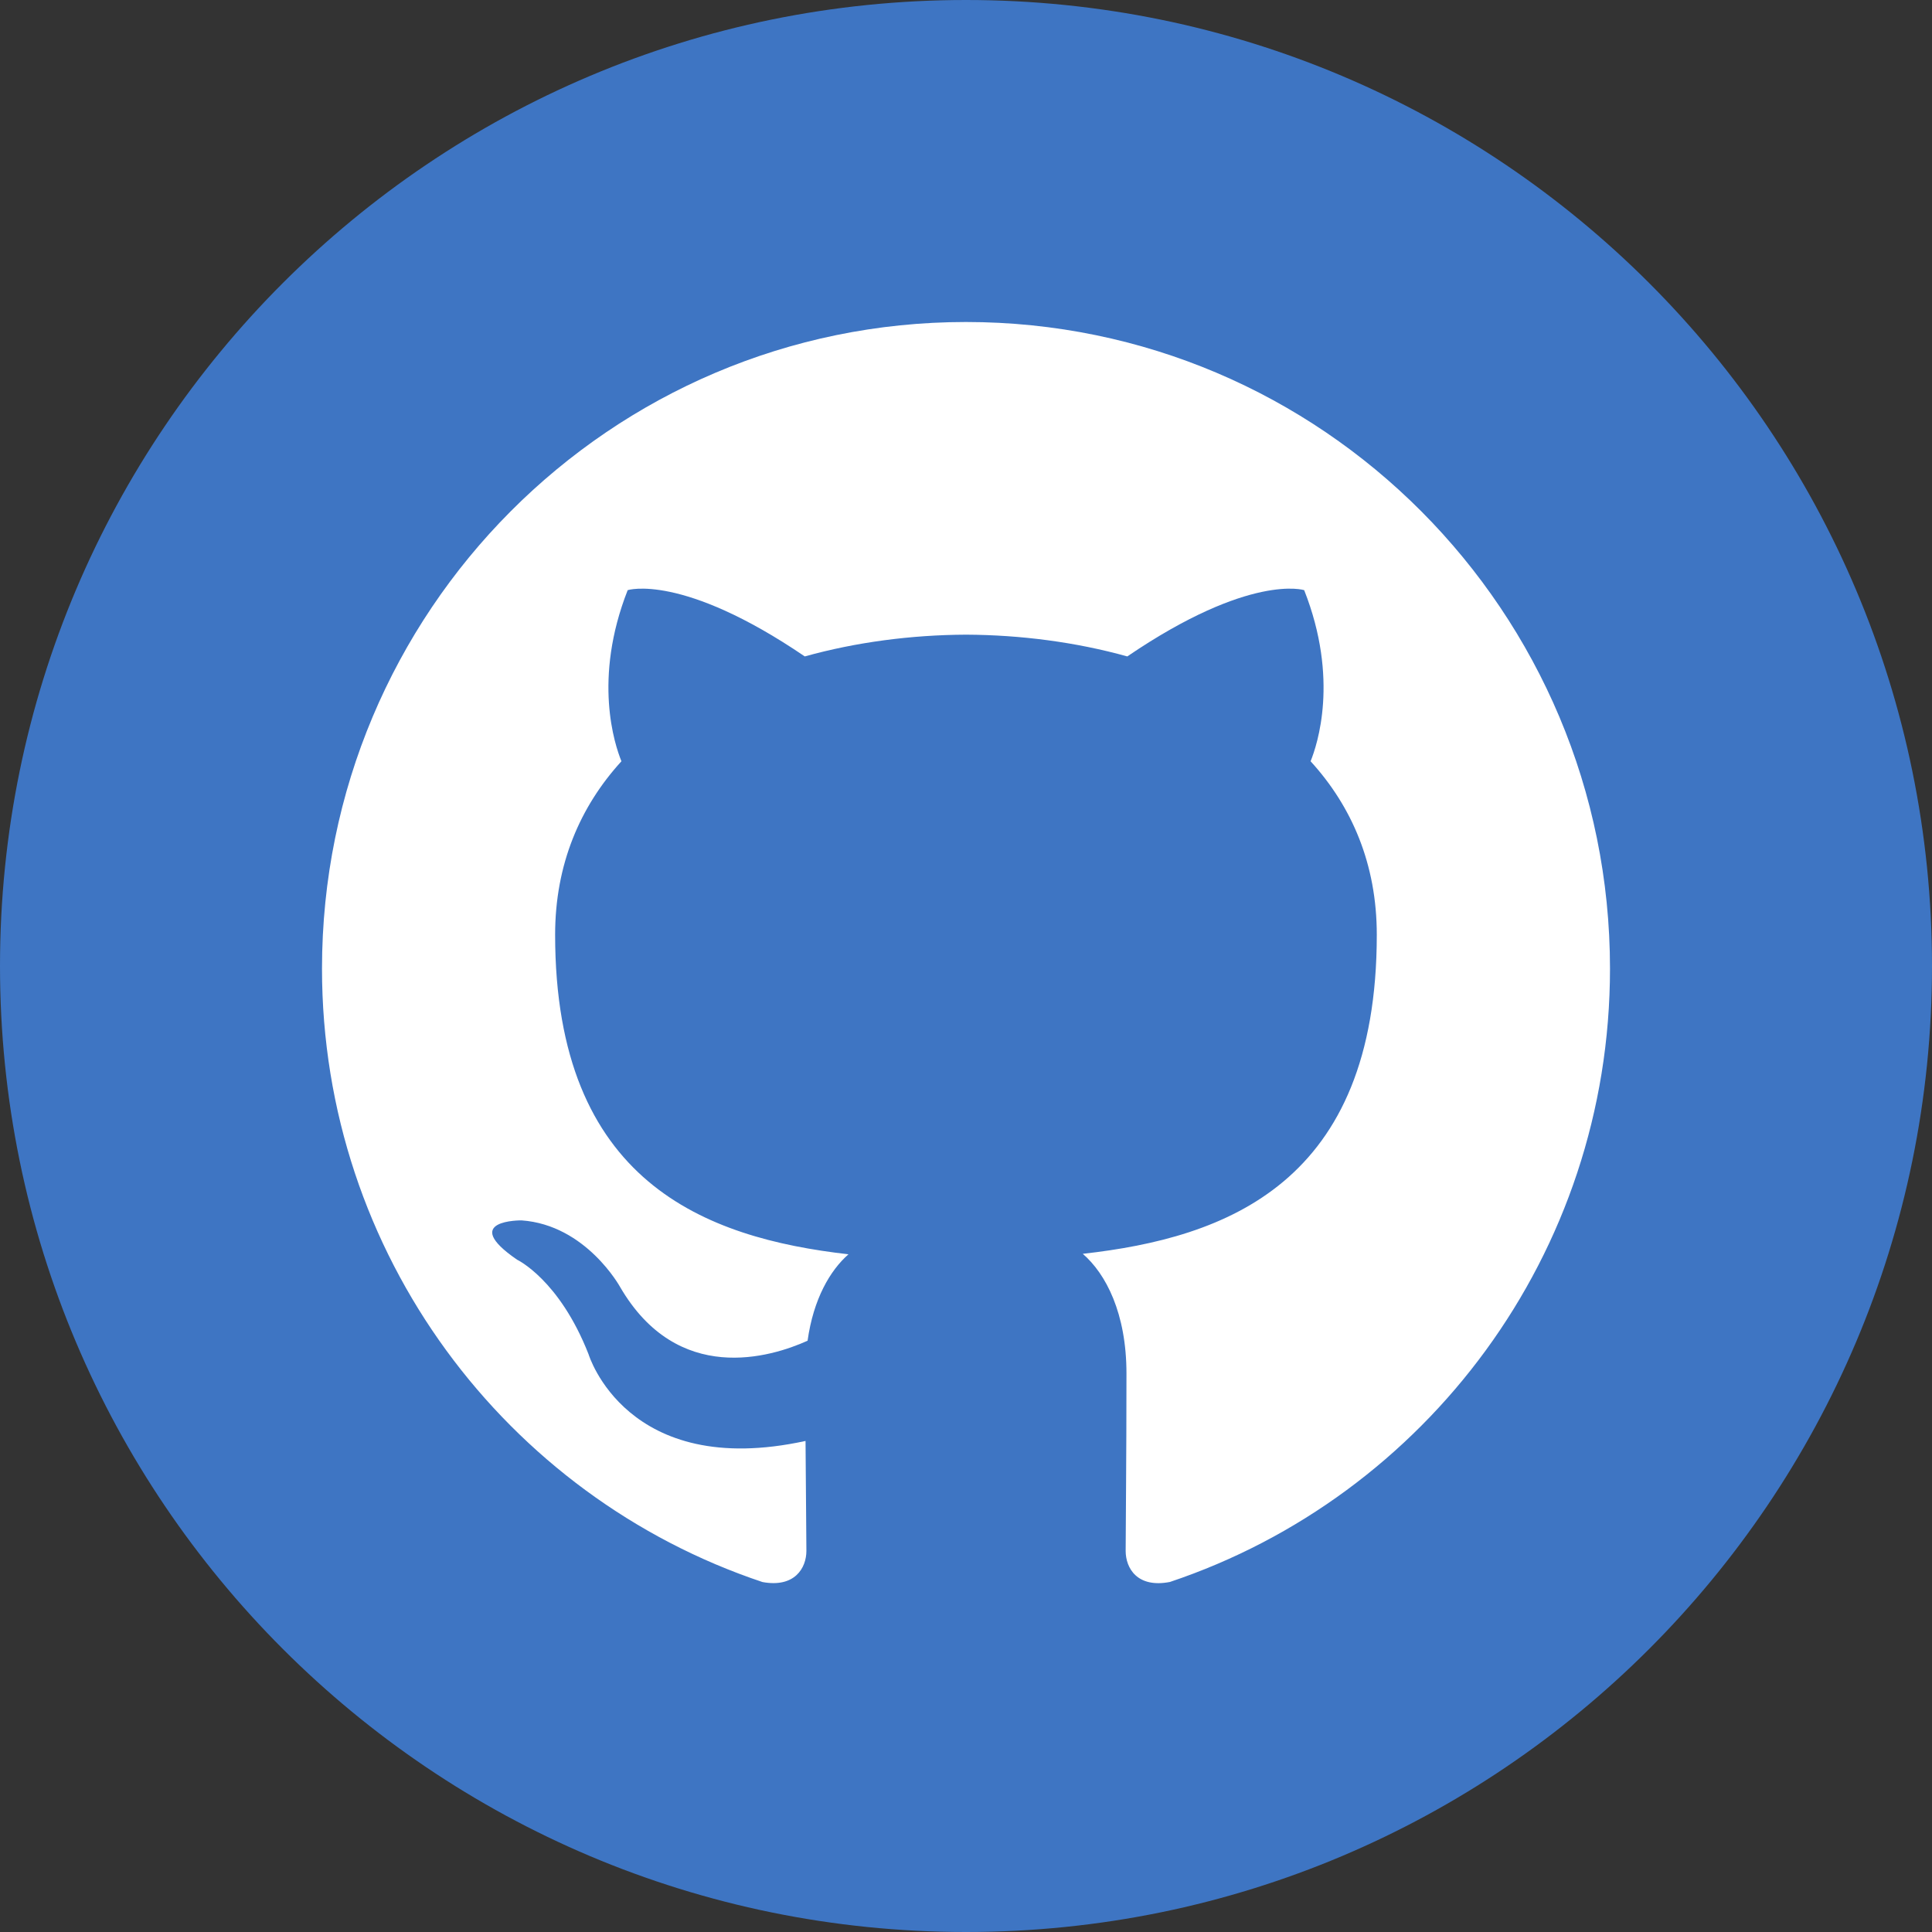 <?xml version="1.0" ?>
<!-- Uploaded to: SVG Repo, www.svgrepo.com, Generator: SVG Repo Mixer Tools -->
<svg width="800px" height="800px" viewBox="0 0 72 72" xmlns="http://www.w3.org/2000/svg">
<rect x="0" y="0" width="72" height="72" fill="#333333" stroke="none"/>
<g fill="none" fill-rule="evenodd">
<path d="M36,72 L36,72 C55.882,72 72,55.882 72,36 L72,36 C72,16.118 55.882,-3.65231026e-15 36,0 L36,0 C16.118,3.65231026e-15 -2.4348735e-15,16.118 0,36 L0,36 C2.4348735e-15,55.882 16.118,72 36,72 Z" fill="#3E75C3"/>
<path d="M35.998,12 C22.746,12 12,22.787 12,36.097 C12,46.741 18.876,55.772 28.415,58.958 C29.614,59.18 30.052,58.436 30.052,57.797 C30.052,57.225 30.032,55.71 30.02,53.7 C23.343,55.156 21.934,50.469 21.934,50.469 C20.844,47.686 19.27,46.945 19.27,46.945 C17.091,45.45 19.436,45.48 19.436,45.48 C21.843,45.65 23.11,47.963 23.11,47.963 C25.253,51.646 28.728,50.582 30.096,49.965 C30.314,48.408 30.934,47.346 31.62,46.744 C26.291,46.135 20.688,44.069 20.688,34.836 C20.688,32.205 21.622,30.055 23.159,28.37 C22.911,27.76 22.087,25.311 23.392,21.993 C23.392,21.993 25.409,21.346 29.992,24.463 C31.908,23.929 33.96,23.662 36.002,23.652 C38.04,23.662 40.093,23.929 42.011,24.463 C46.592,21.346 48.603,21.993 48.603,21.993 C49.913,25.311 49.089,27.76 48.842,28.37 C50.38,30.055 51.309,32.205 51.309,34.836 C51.309,44.092 45.697,46.129 40.352,46.726 C41.212,47.47 41.98,48.939 41.98,51.188 C41.98,54.409 41.95,57.007 41.95,57.797 C41.95,58.442 42.383,59.192 43.6,58.955 C53.13,55.763 60,46.738 60,36.097 C60,22.787 49.254,12 35.998,12" fill="#FFF"/>
</g>
</svg>